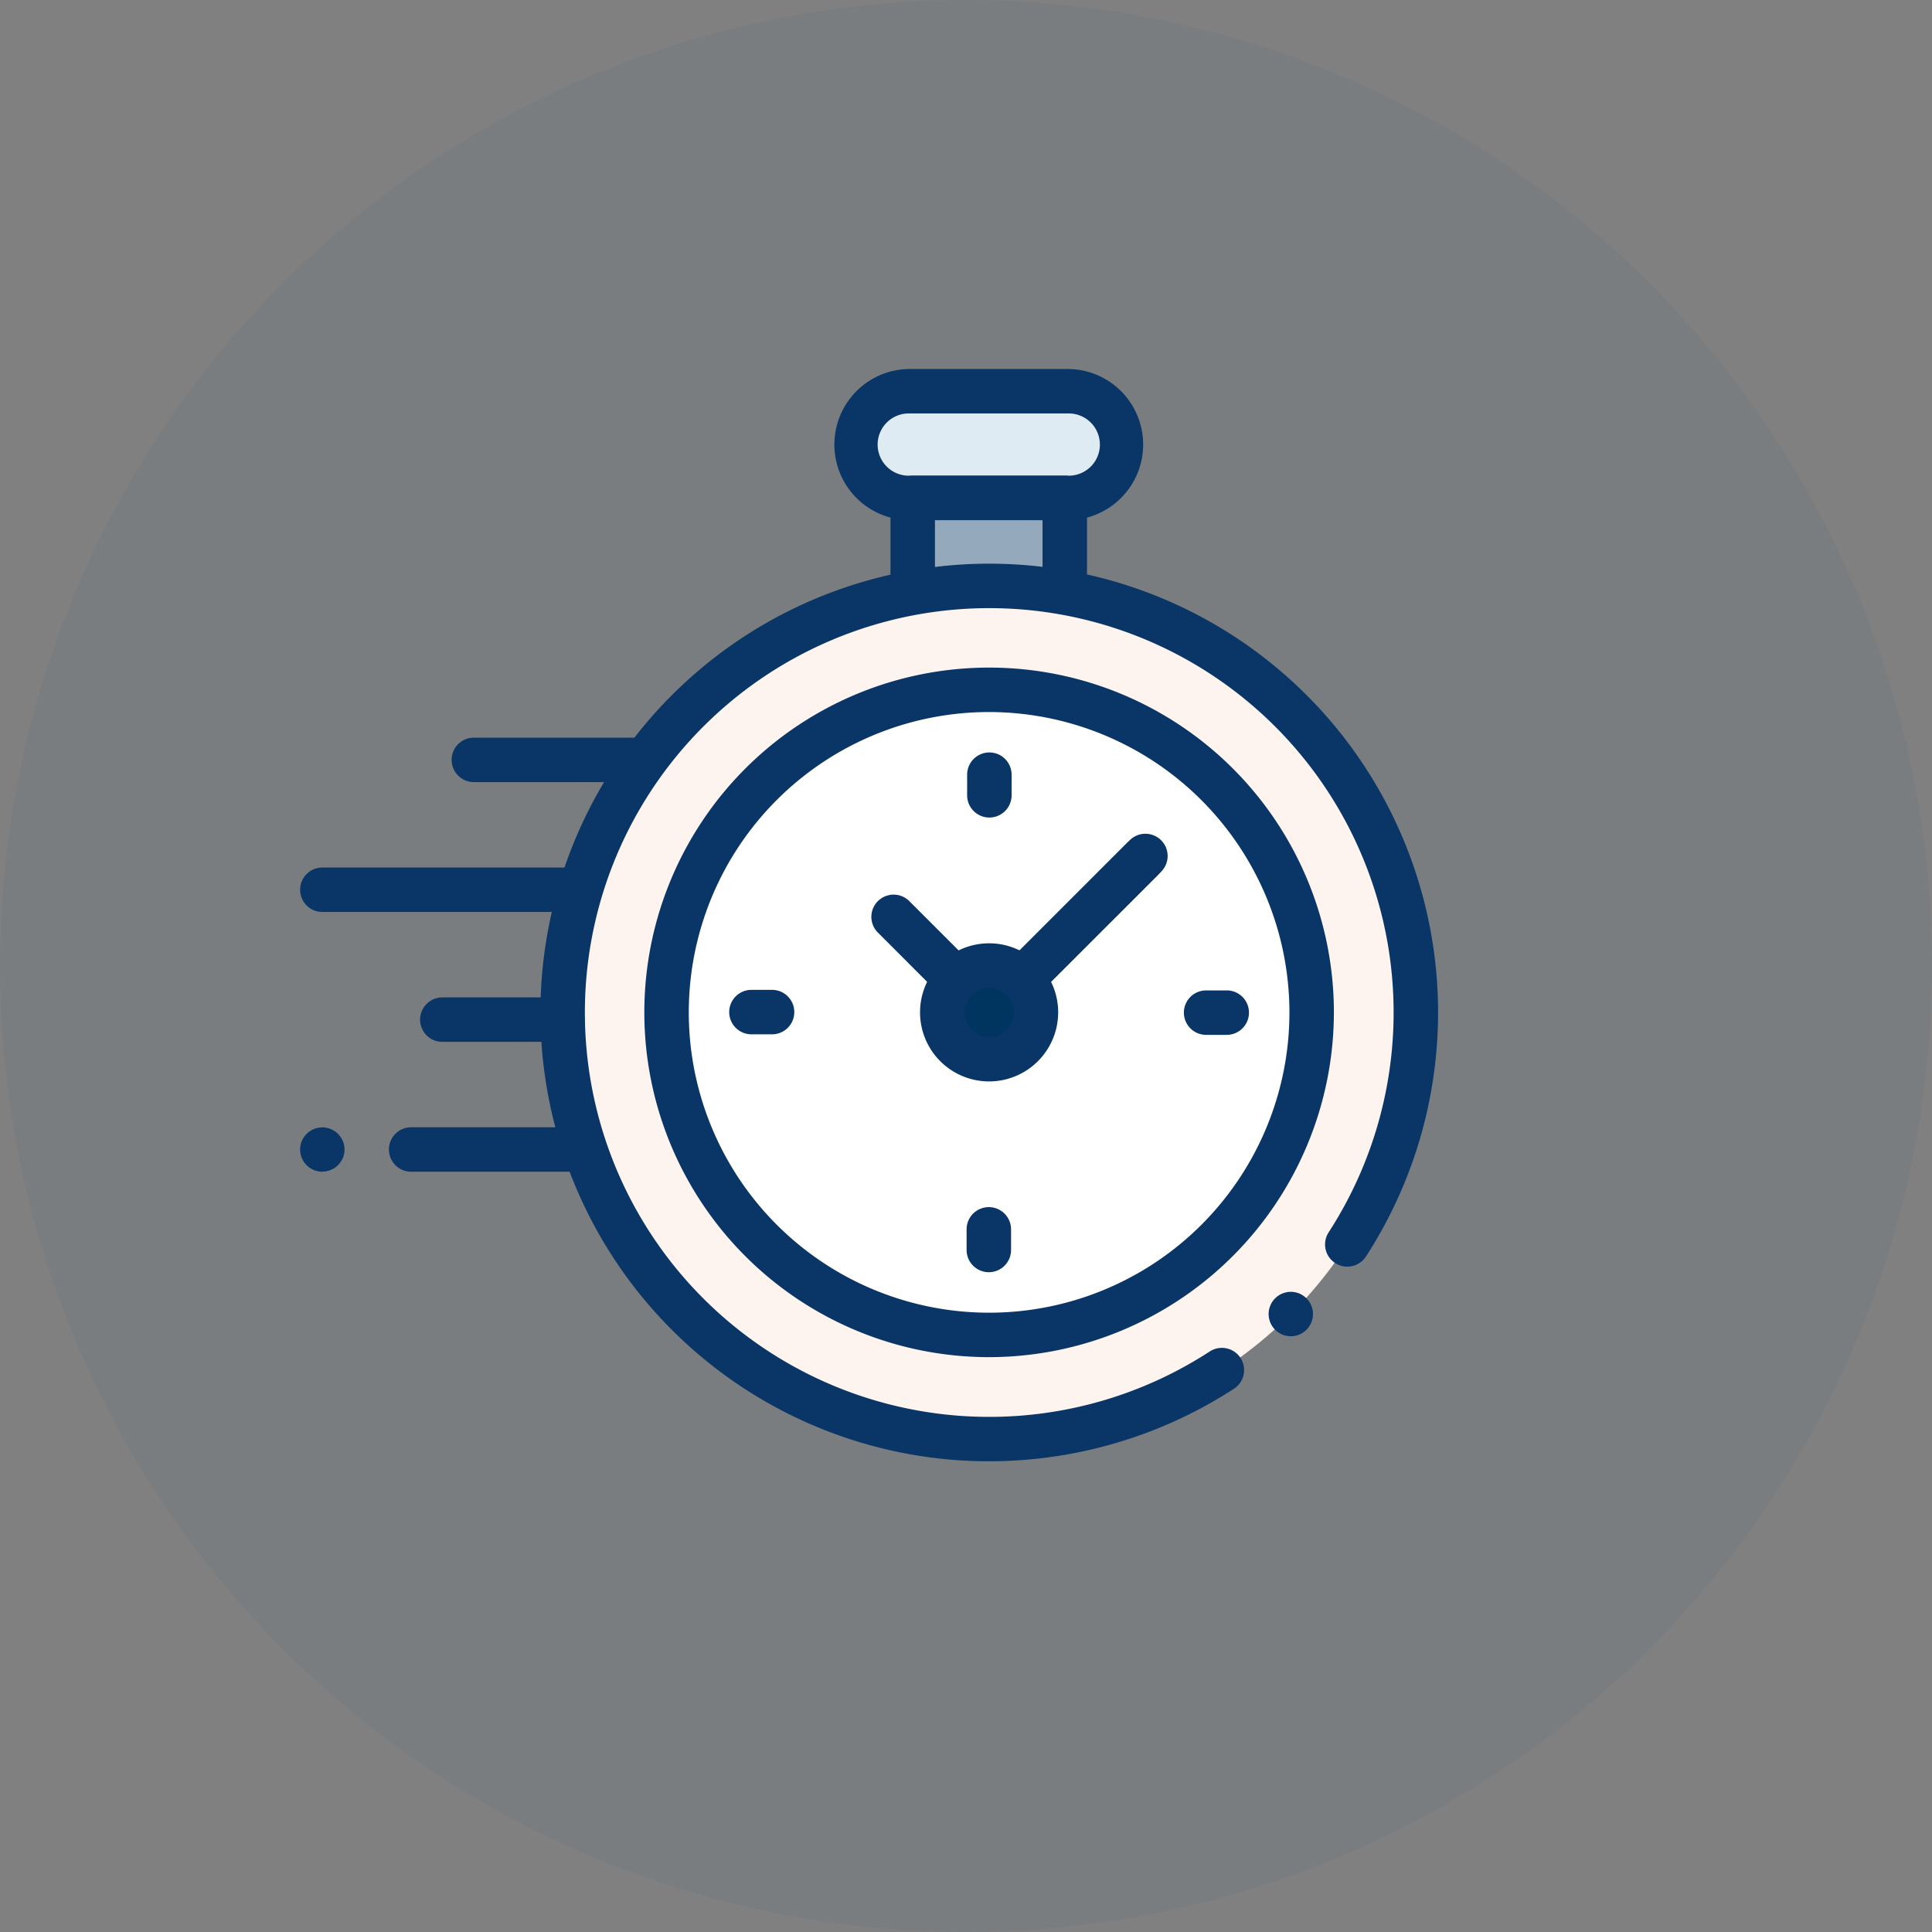 <svg xmlns="http://www.w3.org/2000/svg" xmlns:xlink="http://www.w3.org/1999/xlink" width="103" height="103" viewBox="0 0 103 103">
  <rect x="0" y="0" width="103" height="103" fill="#808080" stroke="none"/>
  <defs>
    <clipPath id="clip-path">
      <rect id="Rectangle_7446" data-name="Rectangle 7446" width="60.666" height="60.666" fill="none"/>
    </clipPath>
  </defs>
  <g id="Groupe_2045" data-name="Groupe 2045" transform="translate(-368 -4996)">
    <circle id="Ellipse_60" data-name="Ellipse 60" cx="51.5" cy="51.5" r="51.5" transform="translate(368 4996)" fill="#004991" opacity="0.047"/>
    <g id="Groupe_1986" data-name="Groupe 1986" transform="translate(383.998 5014.455)">
      <rect id="Rectangle_7445" data-name="Rectangle 7445" width="8.106" height="4.677" transform="translate(32.662 8.089)" fill="#94aabc"/>
      <g id="Groupe_1985" data-name="Groupe 1985" transform="translate(0.002 0.001)">
        <g id="Groupe_1984" data-name="Groupe 1984" transform="translate(0)" clip-path="url(#clip-path)">
          <path id="Tracé_5617" data-name="Tracé 5617" d="M335.977,32.7h8.531a2.844,2.844,0,0,0,0-5.687h-8.531a2.844,2.844,0,1,0,0,5.687" transform="translate(-303.529 -24.615)" fill="#dfebf2"/>
          <path id="Tracé_5618" data-name="Tracé 5618" d="M180.086,189.151a22.75,22.75,0,1,1,22.75-22.75,22.75,22.75,0,0,1-22.75,22.75" transform="translate(-143.354 -130.885)" fill="#fef4ef"/>
          <path id="Tracé_5619" data-name="Tracé 5619" d="M167.92,178.186q-1.174,0-2.348-.116a23.928,23.928,0,1,1,22.456-10.8,1.185,1.185,0,0,1-1.988-1.291,21.558,21.558,0,1,0-6.351,6.36,1.185,1.185,0,1,1,1.293,1.986,23.993,23.993,0,0,1-13.062,3.861" transform="translate(-131.206 -118.737)" fill="#093666"/>
          <path id="Tracé_5620" data-name="Tracé 5620" d="M582.206,569.7c-.039,0-.078,0-.117-.005s-.077-.01-.115-.018a1.205,1.205,0,0,1-.427-.177c-.032-.021-.063-.044-.093-.068s-.059-.052-.086-.078a1.184,1.184,0,0,1,0-1.676c.028-.028.056-.053.086-.078s.061-.048.093-.069a1.19,1.19,0,0,1,.205-.109,1.141,1.141,0,0,1,.221-.067,1,1,0,0,1,.115-.018,1.151,1.151,0,0,1,.234,0,1.008,1.008,0,0,1,.115.018,1.166,1.166,0,0,1,.222.067,1.214,1.214,0,0,1,.2.109c.032.021.063.045.093.069s.059.051.086.078a1.184,1.184,0,0,1,0,1.676c-.028.027-.056.053-.086.078s-.061.047-.093.068a1.227,1.227,0,0,1-.2.109,1.241,1.241,0,0,1-.222.068c-.038.008-.076.013-.115.018s-.078.005-.116.005" transform="translate(-529.387 -516.917)" fill="#093666"/>
          <path id="Tracé_5621" data-name="Tracé 5621" d="M237.027,240.537a17.2,17.2,0,1,1,17.2-17.2,17.2,17.2,0,0,1-17.2,17.2" transform="translate(-200.296 -187.826)" fill="#fff"/>
          <path id="Tracé_5622" data-name="Tracé 5622" d="M224.879,229.575a18.381,18.381,0,1,1,18.381-18.381,18.4,18.4,0,0,1-18.381,18.381m0-34.392a16.011,16.011,0,1,0,16.011,16.011,16.029,16.029,0,0,0-16.011-16.011" transform="translate(-188.147 -175.678)" fill="#093666"/>
          <path id="Tracé_5623" data-name="Tracé 5623" d="M332.36,21.74h-8.531a4.029,4.029,0,0,1,0-8.057h8.531a4.029,4.029,0,0,1,0,8.057m-8.531-5.687a1.659,1.659,0,1,0,0,3.318h8.531a1.659,1.659,0,1,0,0-3.318Z" transform="translate(-291.381 -12.467)" fill="#093666"/>
          <path id="Tracé_5624" data-name="Tracé 5624" d="M363.481,84.73a1.185,1.185,0,0,1-1.185-1.185V80.053H356.56v3.493a1.185,1.185,0,1,1-2.37,0V78.868a1.185,1.185,0,0,1,1.185-1.185h8.106a1.185,1.185,0,0,1,1.185,1.185v4.677a1.185,1.185,0,0,1-1.185,1.185" transform="translate(-322.715 -70.78)" fill="#093666"/>
          <path id="Tracé_5625" data-name="Tracé 5625" d="M426.46,301a1.185,1.185,0,0,1-.838-2.023l6.087-6.087a1.185,1.185,0,1,1,1.676,1.676l-6.087,6.087a1.181,1.181,0,0,1-.838.347" transform="translate(-387.482 -266.549)" fill="#093666"/>
          <path id="Tracé_5626" data-name="Tracé 5626" d="M385.237,374.049a2.5,2.5,0,1,0,2.5-2.5,2.5,2.5,0,0,0-2.5,2.5" transform="translate(-351.003 -338.534)" fill="#003560"/>
          <path id="Tracé_5627" data-name="Tracé 5627" d="M375.586,365.583a3.682,3.682,0,1,1,3.682-3.682,3.686,3.686,0,0,1-3.682,3.682m0-4.994A1.312,1.312,0,1,0,376.9,361.9a1.314,1.314,0,0,0-1.312-1.312" transform="translate(-338.854 -326.385)" fill="#093666"/>
          <path id="Tracé_5628" data-name="Tracé 5628" d="M532.492,388.851h-1.1a1.185,1.185,0,1,1,0-2.37h1.1a1.185,1.185,0,0,1,0,2.37" transform="translate(-483.091 -352.136)" fill="#093666"/>
          <path id="Tracé_5629" data-name="Tracé 5629" d="M259.727,388.526h-1.1a1.185,1.185,0,1,1,0-2.37h1.1a1.185,1.185,0,0,1,0,2.37" transform="translate(-234.566 -351.84)" fill="#093666"/>
          <path id="Tracé_5630" data-name="Tracé 5630" d="M401.351,247.226a1.185,1.185,0,0,1-1.185-1.185v-1.1a1.185,1.185,0,1,1,2.37,0v1.1a1.185,1.185,0,0,1-1.185,1.185" transform="translate(-364.605 -222.097)" fill="#093666"/>
          <path id="Tracé_5631" data-name="Tracé 5631" d="M401.026,519.991a1.185,1.185,0,0,1-1.185-1.185v-1.1a1.185,1.185,0,1,1,2.37,0v1.1a1.185,1.185,0,0,1-1.185,1.185" transform="translate(-364.309 -470.622)" fill="#093666"/>
          <path id="Tracé_5632" data-name="Tracé 5632" d="M347.119,334.618a1.181,1.181,0,0,1-.838-.347l-3.217-3.217a1.185,1.185,0,1,1,1.676-1.676l3.217,3.217a1.185,1.185,0,0,1-.838,2.023" transform="translate(-312.262 -299.792)" fill="#093666"/>
          <path id="Tracé_5633" data-name="Tracé 5633" d="M421.057,303.251a1.185,1.185,0,0,1-.838-2.023l6.4-6.4a1.185,1.185,0,0,1,1.676,1.676l-6.4,6.395a1.181,1.181,0,0,1-.838.347" transform="translate(-382.559 -268.316)" fill="#093666"/>
          <path id="Tracé_5634" data-name="Tracé 5634" d="M63.616,470.96h-9.1a1.185,1.185,0,0,1,0-2.37h9.1a1.185,1.185,0,1,1,0,2.37" transform="translate(-48.596 -426.948)" fill="#093666"/>
          <path id="Tracé_5635" data-name="Tracé 5635" d="M79.585,393.045h-6.4a1.185,1.185,0,1,1,0-2.37h6.4a1.185,1.185,0,1,1,0,2.37" transform="translate(-65.604 -355.957)" fill="#093666"/>
          <path id="Tracé_5636" data-name="Tracé 5636" d="M14.707,315.129H1.188a1.185,1.185,0,0,1,0-2.37H14.707a1.185,1.185,0,0,1,0,2.37" transform="translate(-0.003 -284.965)" fill="#093666"/>
          <path id="Tracé_5637" data-name="Tracé 5637" d="M100.52,237.214H92.076a1.185,1.185,0,1,1,0-2.37h8.444a1.185,1.185,0,1,1,0,2.37" transform="translate(-82.814 -213.974)" fill="#093666"/>
          <path id="Tracé_5638" data-name="Tracé 5638" d="M1.185,470.959a1.194,1.194,0,0,1-.837-.347,1.14,1.14,0,0,1-.148-.18,1.22,1.22,0,0,1-.109-.2,1.2,1.2,0,0,1-.068-.221c-.007-.038-.013-.077-.017-.116A1.012,1.012,0,0,1,0,469.774a1.033,1.033,0,0,1,.006-.116c0-.038.01-.077.017-.115a1.229,1.229,0,0,1,.068-.222,1.252,1.252,0,0,1,.109-.2,1.02,1.02,0,0,1,.069-.093,1.055,1.055,0,0,1,.078-.087,1.194,1.194,0,0,1,.954-.341c.038,0,.076.01.115.018a1.21,1.21,0,0,1,.221.068,1.137,1.137,0,0,1,.205.109c.032.021.063.044.093.068s.06.052.086.078a1.056,1.056,0,0,1,.078.087,1.036,1.036,0,0,1,.069.093,1.252,1.252,0,0,1,.109.2,1.229,1.229,0,0,1,.068.222c.007.037.013.076.017.115a1.054,1.054,0,0,1,.006.116,1.033,1.033,0,0,1-.006.116c0,.038-.01.077-.017.116a1.2,1.2,0,0,1-.068.221,1.22,1.22,0,0,1-.109.2,1.048,1.048,0,0,1-.069.094,1.2,1.2,0,0,1-.164.164c-.03.024-.061.048-.093.069a1.189,1.189,0,0,1-.205.108,1.13,1.13,0,0,1-.221.068,1.02,1.02,0,0,1-.115.018c-.039,0-.078.006-.117.006" transform="translate(0 -426.947)" fill="#093666"/>
        </g>
      </g>
    </g>
  </g>
</svg>
